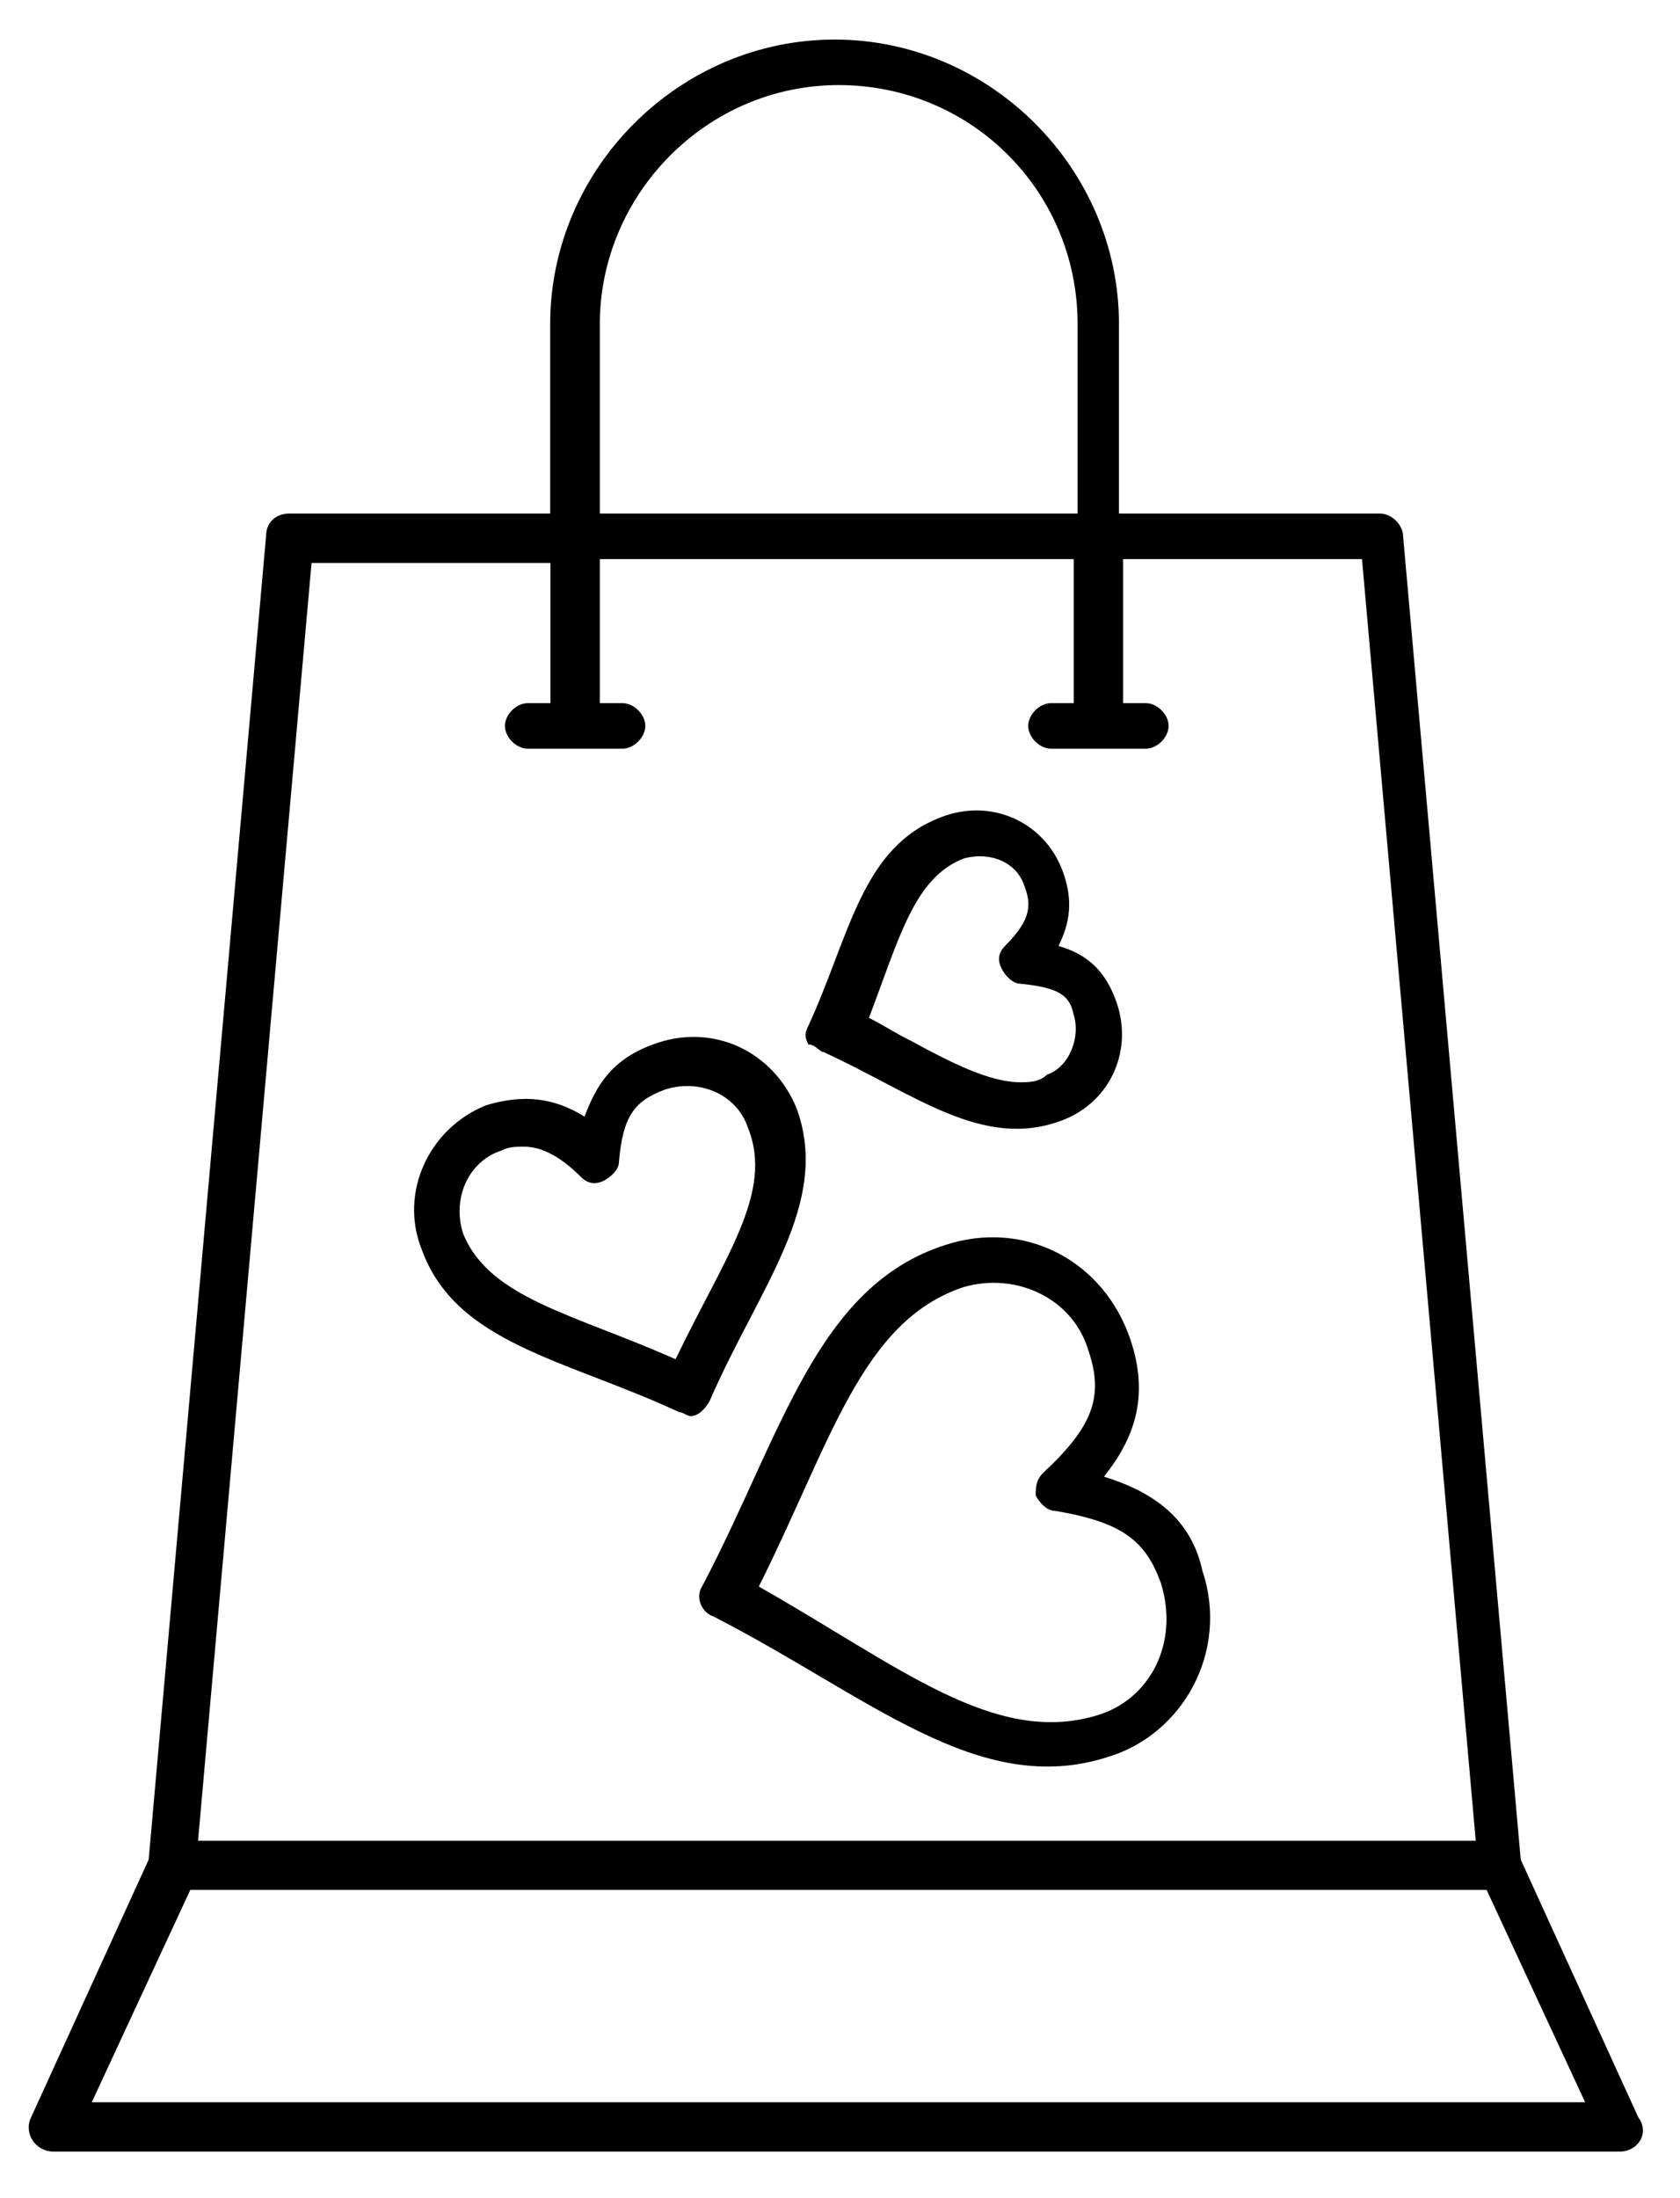 <?xml version="1.0" encoding="utf-8"?>
<!-- Generator: Adobe Illustrator 27.6.1, SVG Export Plug-In . SVG Version: 6.00 Build 0)  -->
<svg version="1.1" id="Шар_1" xmlns="http://www.w3.org/2000/svg" xmlns:xlink="http://www.w3.org/1999/xlink" x="0px" y="0px"
	 viewBox="0 0 64.98 85" style="enable-background:new 0 0 64.98 85;" xml:space="preserve">
<g>
	<defs>
		<rect id="SVGID_1_" x="1.11" y="1.53" width="62.43" height="81.67"/>
	</defs>
	<clipPath id="SVGID_00000062162760580711441630000002864714443297508793_">
		<use xlink:href="#SVGID_1_"  style="overflow:visible;"/>
	</clipPath>
	<path style="clip-path:url(#SVGID_00000062162760580711441630000002864714443297508793_);" d="M58.82,71.91l-4.55-51.17
		c0-0.44-0.44-0.88-0.88-0.88H43.28v-7.33c0-6.01-4.98-11-11-11c-6.01,0-11,4.99-11,11v7.33H11.17c-0.44,0-0.88,0.29-0.88,0.88
		L5.75,71.91L1.2,81.88c-0.29,0.59,0.15,1.32,0.88,1.32h60.56c0.73,0,1.17-0.73,0.73-1.32L58.82,71.91z M23.2,12.53
		c0-4.99,4.11-9.24,9.24-9.24c5.13,0,9.24,4.11,9.24,9.24v7.33H23.2V12.53z M12.05,21.77h9.24v5.42h-0.88
		c-0.44,0-0.88,0.44-0.88,0.88c0,0.44,0.44,0.88,0.88,0.88h3.67c0.44,0,0.88-0.44,0.88-0.88c0-0.44-0.44-0.88-0.88-0.88H23.2v-5.57
		h18.33v5.57h-0.88c-0.44,0-0.88,0.44-0.88,0.88c0,0.44,0.44,0.88,0.88,0.88h3.67c0.44,0,0.88-0.44,0.88-0.88
		c0-0.44-0.44-0.88-0.88-0.88h-0.88v-5.57h9.24l4.4,49.56H7.66L12.05,21.77z M3.55,81.29l3.81-8.21H57.5l3.81,8.21H3.55z"/>
	<path style="clip-path:url(#SVGID_00000062162760580711441630000002864714443297508793_);" d="M27.45,54.17
		c1.91-4.4,4.69-7.62,3.37-11.29c-0.88-2.2-3.23-3.37-5.57-2.49c-1.61,0.59-2.2,1.61-2.64,2.79c-1.17-0.73-2.35-0.88-3.81-0.44
		c-2.2,0.88-3.37,3.37-2.49,5.57c1.32,3.66,5.57,4.25,9.97,6.3c0.15,0,0.29,0.15,0.44,0.15C27.01,54.76,27.3,54.46,27.45,54.17
		 M26.13,52.56c-3.96-1.76-7.18-2.35-8.21-4.84c-0.44-1.32,0.15-2.79,1.47-3.23c0.29-0.15,0.59-0.15,0.88-0.15
		c0.59,0,1.32,0.29,2.2,1.17c0.29,0.29,0.59,0.29,0.88,0.15c0.29-0.15,0.59-0.44,0.59-0.73c0.15-1.76,0.59-2.35,1.76-2.79
		c1.32-0.44,2.79,0.15,3.23,1.47C29.94,46.11,28.03,48.6,26.13,52.56"/>
	<path style="clip-path:url(#SVGID_00000062162760580711441630000002864714443297508793_);" d="M42.7,57.1
		c1.17-1.47,1.76-3.08,1.03-5.28c-1.03-3.08-4.11-4.69-7.19-3.67c-4.98,1.61-6.3,7.33-9.38,13.19c-0.29,0.44,0,1.03,0.44,1.17
		c6.01,3.08,10.26,7.04,15.25,5.43c2.93-0.88,4.69-4.11,3.66-7.19C46.07,58.71,44.6,57.69,42.7,57.1 M42.4,66.34
		c-3.96,1.17-7.62-1.91-13.05-4.99c2.79-5.57,3.96-10.26,7.92-11.58c2.05-0.59,4.25,0.44,4.84,2.49c0.59,1.76,0.14,2.93-1.76,4.69
		c-0.29,0.29-0.29,0.59-0.29,0.88c0.15,0.29,0.44,0.59,0.73,0.59c2.64,0.44,3.52,1.17,4.11,2.79C45.63,63.55,44.46,65.75,42.4,66.34
		"/>
	<path style="clip-path:url(#SVGID_00000062162760580711441630000002864714443297508793_);" d="M31.85,40.68
		c3.52,1.61,6.16,3.81,9.24,2.64c1.91-0.73,2.78-2.79,2.05-4.69c-0.44-1.17-1.17-1.76-2.2-2.05c0.44-0.88,0.59-1.76,0.15-2.93
		c-0.73-1.91-2.79-2.79-4.69-2.05c-3.08,1.17-3.52,4.55-5.13,8.06c-0.15,0.29-0.15,0.44,0,0.73C31.55,40.39,31.7,40.68,31.85,40.68
		 M37.27,33.2c1.03-0.29,2.05,0.15,2.34,1.03c0.29,0.73,0.29,1.32-0.73,2.34c-0.29,0.29-0.29,0.59-0.14,0.88
		c0.14,0.29,0.44,0.59,0.73,0.59c1.47,0.15,1.9,0.44,2.05,1.17c0.29,0.88-0.15,2.05-1.03,2.35c-0.29,0.29-0.73,0.29-1.02,0.29
		c-1.17,0-2.64-0.73-4.25-1.61c-0.59-0.29-1.03-0.59-1.61-0.88C34.78,36.28,35.36,33.94,37.27,33.2"/>
</g>
</svg>
